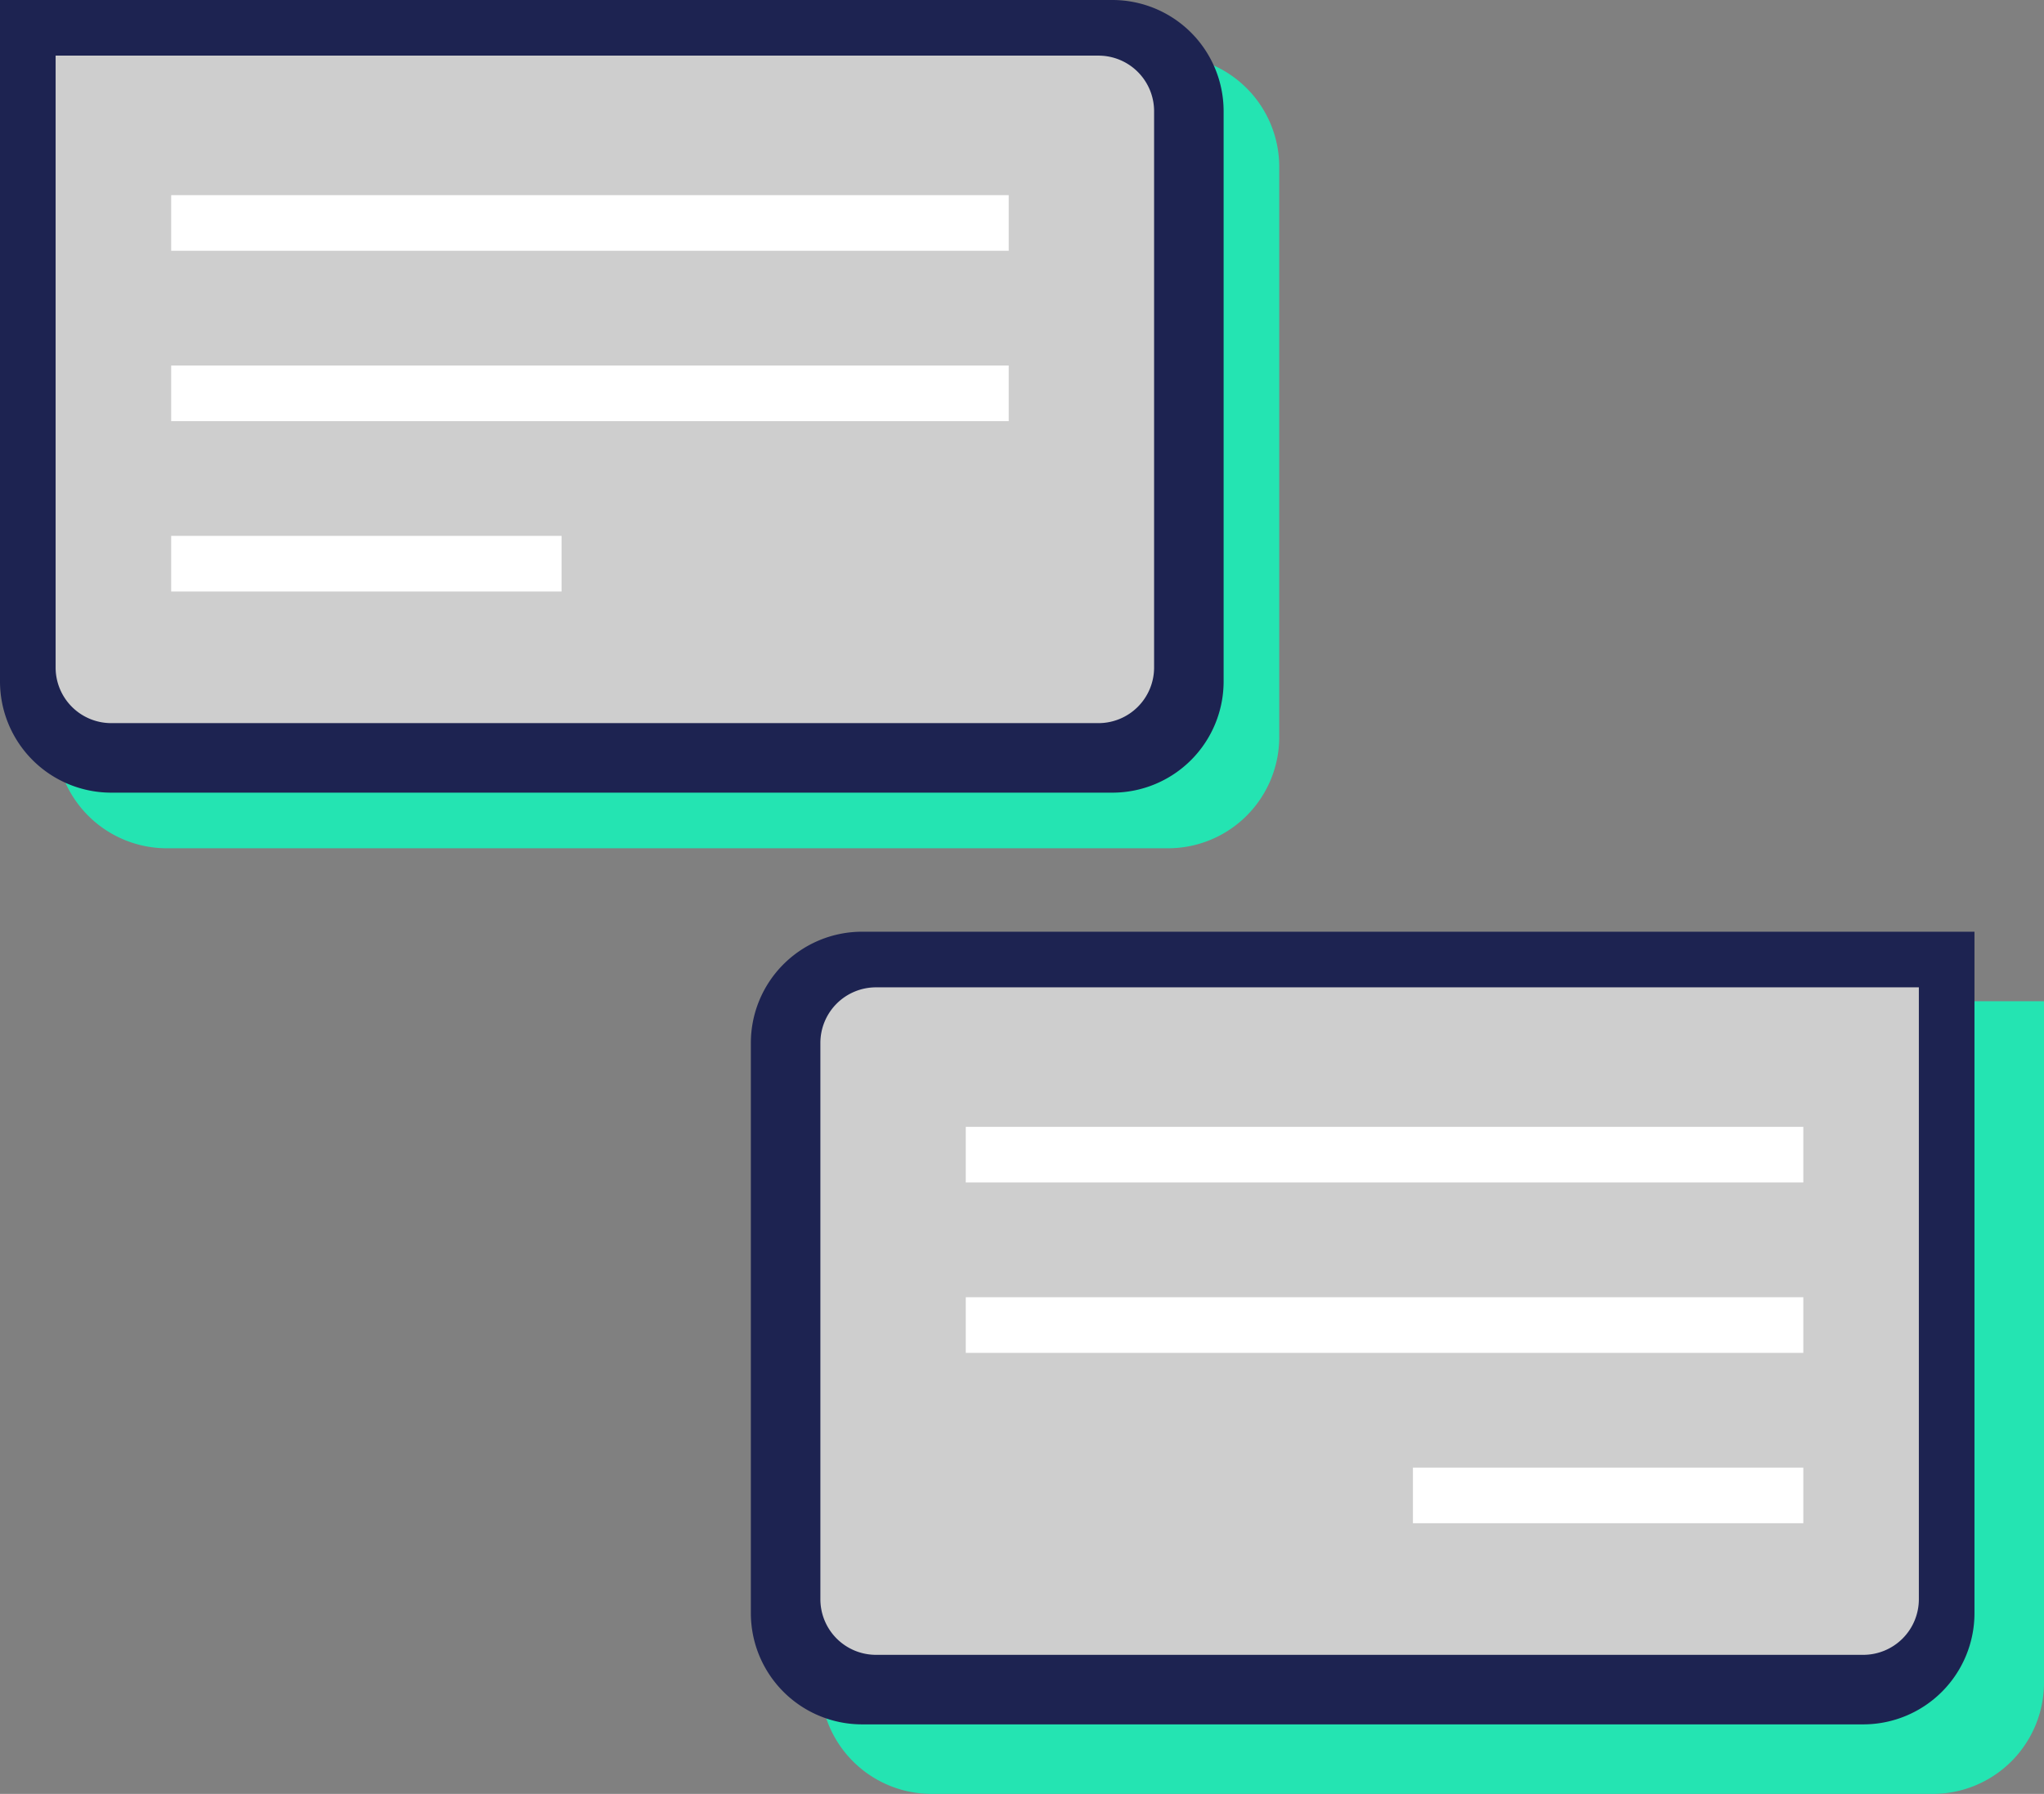 <svg xmlns="http://www.w3.org/2000/svg" width="147" height="129" viewBox="0 0 147 129">
  <rect x="0" y="0" width="147" height="129" fill="#808080" stroke="none"/>
  <g id="icon-wtm" transform="translate(8875 22976)">
    <g id="Grupo_9061" data-name="Grupo 9061" transform="translate(-8825 -22909)">
      <path id="Rectángulo_455" data-name="Rectángulo 455" d="M8,0H88a0,0,0,0,1,0,0V49a8,8,0,0,1-8,8H8a8,8,0,0,1-8-8V8A8,8,0,0,1,8,0Z" transform="translate(9 5)" fill="#24e4b2"/>
      <path id="Rectángulo_467" data-name="Rectángulo 467" d="M8,0H88a0,0,0,0,1,0,0V49a8,8,0,0,1-8,8H8a8,8,0,0,1-8-8V8A8,8,0,0,1,8,0Z" transform="translate(4)" fill="#1d2351"/>
      <path id="Rectángulo_468" data-name="Rectángulo 468" d="M4,0H79a0,0,0,0,1,0,0V44a4,4,0,0,1-4,4H4a4,4,0,0,1-4-4V4A4,4,0,0,1,4,0Z" transform="translate(9 4)" fill="#cecece"/>
      <g id="Grupo_9059" data-name="Grupo 9059" transform="translate(19.456 16.033)">
        <line id="Línea_1" data-name="Línea 1" x1="60.234" fill="none" stroke="#fff" stroke-width="4"/>
        <line id="Línea_2" data-name="Línea 2" x1="60.234" transform="translate(0 12.252)" fill="none" stroke="#fff" stroke-width="4"/>
        <line id="Línea_6" data-name="Línea 6" x1="28.075" transform="translate(32.159 24.502)" fill="none" stroke="#fff" stroke-width="4"/>
      </g>
    </g>
    <g id="Grupo_9060" data-name="Grupo 9060" transform="translate(273 761)">
      <path id="Rectángulo_455-2" data-name="Rectángulo 455" d="M0,0H80a8,8,0,0,1,8,8V49a8,8,0,0,1-8,8H8a8,8,0,0,1-8-8V0A0,0,0,0,1,0,0Z" transform="translate(-9144 -23733)" fill="#24e4b2"/>
      <path id="Rectángulo_467-2" data-name="Rectángulo 467" d="M0,0H80a8,8,0,0,1,8,8V49a8,8,0,0,1-8,8H8a8,8,0,0,1-8-8V0A0,0,0,0,1,0,0Z" transform="translate(-9148 -23737)" fill="#1d2351"/>
      <path id="Rectángulo_468-2" data-name="Rectángulo 468" d="M0,0H75a4,4,0,0,1,4,4V44a4,4,0,0,1-4,4H4a4,4,0,0,1-4-4V0A0,0,0,0,1,0,0Z" transform="translate(-9144 -23733)" fill="#cecece"/>
      <g id="Grupo_9059-2" data-name="Grupo 9059" transform="translate(-9135.689 -23720.967)">
        <line id="Línea_1-2" data-name="Línea 1" x2="60.234" fill="none" stroke="#fff" stroke-width="4"/>
        <line id="Línea_2-2" data-name="Línea 2" x2="60.234" transform="translate(0 12.252)" fill="none" stroke="#fff" stroke-width="4"/>
        <line id="Línea_6-2" data-name="Línea 6" x2="28.075" transform="translate(0 24.502)" fill="none" stroke="#fff" stroke-width="4"/>
      </g>
    </g>
  </g>
</svg>
